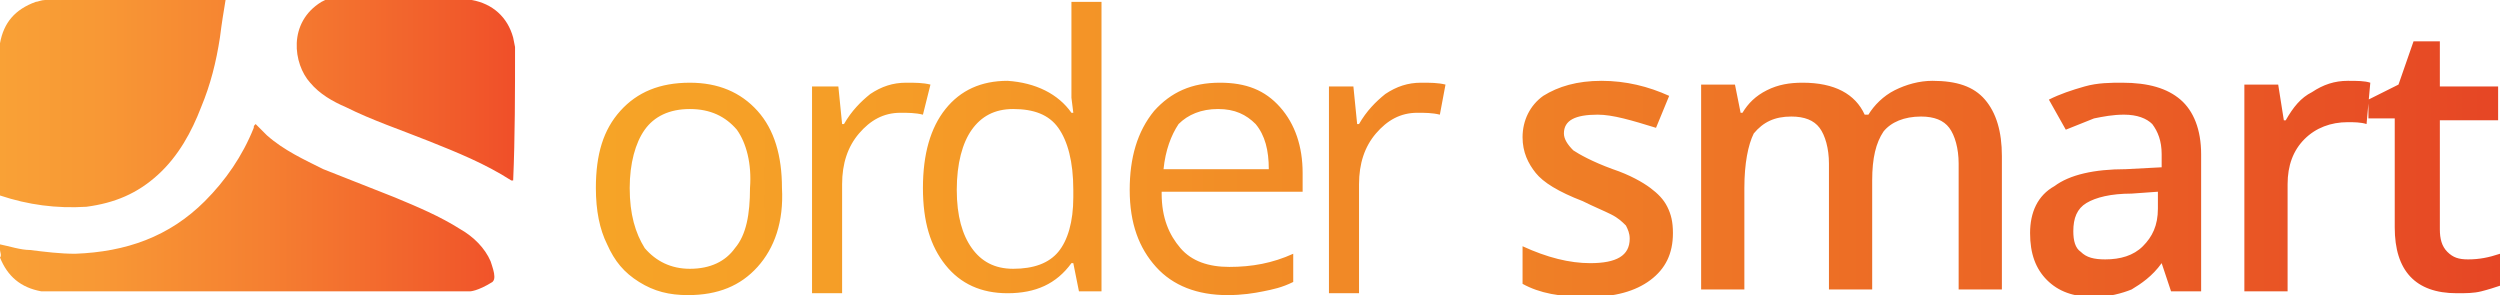 <svg xmlns="http://www.w3.org/2000/svg" width="133" height="15.7" viewBox="0 0 133 15.7"><linearGradient id="a" gradientUnits="userSpaceOnUse" y1="7.818" x2="27.354" y2="7.818"><stop offset="0" stop-color="#F9A136"/><stop offset=".195" stop-color="#F89835"/><stop offset=".509" stop-color="#F58031"/><stop offset=".901" stop-color="#F15A2B"/><stop offset="1" stop-color="#F04F29"/></linearGradient><path fill="url(#a)" d="M0 13c.5.1 1.1.3 1.6.3.8.1 1.6.2 2.4.2 2.7-.1 5-.9 6.9-2.8 1.1-1.1 2-2.4 2.6-3.9 0-.1 0-.1.1-.2l.6.6c.9.8 2 1.3 3 1.8l3.8 1.5c1.2.5 2.4 1 3.5 1.7.7.4 1.3 1 1.6 1.7.1.3.2.6.2.8 0 .1 0 .2-.1.3-.8.5-1.2.5-1.2.5h-22.8c-1.1-.2-1.8-.8-2.2-1.8.1-.1 0-.3 0-.4v-.3zm2.4-13c-.2 0-.4.1-.5.1-1.1.4-1.7 1.1-1.9 2.2v8.1c1.5.5 3 .7 4.6.6 1.5-.2 2.7-.7 3.8-1.7 1.1-1 1.8-2.3 2.3-3.6.5-1.2.8-2.4 1-3.7.1-.8.2-1.4.3-2h-9.6zm25 2.5l-.1-.5c-.3-1.1-1.1-1.8-2.2-2h-7.8l-.2.1c-1.8 1.1-1.5 3.3-.6 4.3.5.6 1.2 1 1.9 1.3 1.4.7 2.9 1.2 4.4 1.8 1.5.6 3 1.2 4.4 2.1h.1c.1-2.3.1-4.7.1-7.1z"/><linearGradient id="b" gradientUnits="userSpaceOnUse" x1="31.756" y1="7.88" x2="133" y2="7.88"><stop offset="0" stop-color="#F6A427"/><stop offset=".176" stop-color="#F59B27"/><stop offset=".461" stop-color="#F08326"/><stop offset=".816" stop-color="#EA5D25"/><stop offset="1" stop-color="#E64625"/></linearGradient><path fill="url(#b)" d="M40.3 14.2c-.9 1-2.1 1.5-3.7 1.5-1 0-1.8-.2-2.6-.7s-1.3-1.1-1.7-2c-.4-.8-.6-1.8-.6-3 0-1.8.4-3.1 1.3-4.1.9-1 2.1-1.5 3.7-1.5 1.5 0 2.7.5 3.6 1.5.9 1 1.3 2.4 1.3 4.1.1 1.8-.4 3.2-1.3 4.2zm-1.1-7.3c-.6-.7-1.4-1.1-2.5-1.1s-1.9.4-2.4 1.1c-.5.7-.8 1.8-.8 3.1 0 1.4.3 2.4.8 3.2.6.7 1.4 1.1 2.4 1.1 1.1 0 1.9-.4 2.4-1.1.6-.7.8-1.8.8-3.2.1-1.3-.2-2.4-.7-3.1zm9.9-.8c-.4-.1-.8-.1-1.2-.1-.9 0-1.6.4-2.2 1.1-.6.7-.9 1.6-.9 2.7v5.8h-1.6v-11h1.4l.2 2h.1c.4-.7.9-1.2 1.4-1.6.6-.4 1.2-.6 1.9-.6.5 0 .9 0 1.3.1l-.4 1.6zm8.3 9.4l-.3-1.5h-.1c-.8 1.1-1.9 1.6-3.4 1.6-1.4 0-2.5-.5-3.3-1.5-.8-1-1.2-2.3-1.2-4.1 0-1.8.4-3.2 1.2-4.2.8-1 1.9-1.5 3.3-1.5 1.5.1 2.7.7 3.4 1.7h.1l-.1-.8v-5.1h1.6v15.4h-1.2zm-.3-5.4c0-1.5-.3-2.6-.8-3.3-.5-.7-1.3-1-2.4-1-1 0-1.7.4-2.2 1.1-.5.7-.8 1.8-.8 3.2 0 1.4.3 2.4.8 3.1.5.7 1.2 1.1 2.2 1.1 1.1 0 1.9-.3 2.4-.9.5-.6.8-1.6.8-2.9v-.4zm4.7.2c0 1.3.4 2.2 1 2.9.6.7 1.5 1 2.6 1 1.2 0 2.3-.2 3.4-.7v1.5c-.6.3-1.1.4-1.6.5-.5.1-1.1.2-1.9.2-1.6 0-2.9-.5-3.8-1.5-.9-1-1.4-2.3-1.4-4.1 0-1.7.4-3.1 1.3-4.2.9-1 2-1.5 3.5-1.5 1.4 0 2.4.4 3.2 1.3.8.9 1.2 2.1 1.2 3.5v1h-7.5v.1zm5-3.7c-.5-.5-1.1-.8-2-.8-.9 0-1.6.3-2.1.8-.4.6-.7 1.4-.8 2.4h5.6c0-1-.2-1.8-.7-2.4zm9.8-.5c-.4-.1-.8-.1-1.2-.1-.9 0-1.6.4-2.2 1.1-.6.7-.9 1.6-.9 2.7v5.8h-1.6v-11h1.3l.2 2h.1c.4-.7.9-1.2 1.4-1.6.6-.4 1.2-.6 1.9-.6.5 0 .9 0 1.3.1l-.3 1.6zm8.4 0c-1.2 0-1.8.3-1.8 1 0 .3.2.6.5.9.3.2 1 .6 2.1 1 .9.3 1.6.7 2 1 .4.3.7.6.9 1 .2.4.3.8.3 1.4 0 1.1-.4 1.9-1.2 2.5-.8.6-1.9.9-3.3.9-1.5 0-2.6-.2-3.5-.7v-2c1.3.6 2.5.9 3.6.9 1.4 0 2.1-.4 2.1-1.3 0-.3-.1-.5-.2-.7-.2-.2-.4-.4-.8-.6-.4-.2-.9-.4-1.5-.7-1.3-.5-2.1-1-2.5-1.5-.4-.5-.7-1.1-.7-1.9 0-.9.4-1.7 1.1-2.2.8-.5 1.8-.8 3.1-.8s2.5.3 3.6.8l-.7 1.7c-1.3-.4-2.3-.7-3.1-.7zm19.2 9.4v-6.8c0-.8-.2-1.5-.5-1.9-.3-.4-.8-.6-1.5-.6-.9 0-1.6.3-2 .8-.4.6-.6 1.4-.6 2.6v5.8h-2.3v-6.7c0-.8-.2-1.5-.5-1.9-.3-.4-.8-.6-1.5-.6-.9 0-1.5.3-2 .9-.3.6-.5 1.6-.5 2.9v5.4h-2.3v-10.9h1.8l.3 1.5h.1c.3-.5.7-.9 1.3-1.2.6-.3 1.2-.4 1.9-.4 1.7 0 2.8.6 3.3 1.7h.2c.3-.5.8-1 1.4-1.3.6-.3 1.3-.5 2-.5 1.3 0 2.2.3 2.8 1 .6.7.9 1.7.9 3v7.1h-2.3v.1zm11.3 0l-.5-1.5c-.5.7-1.1 1.1-1.6 1.4-.5.2-1.2.4-2 .4-1.1 0-1.9-.3-2.5-.9-.6-.6-.9-1.4-.9-2.5s.4-2 1.3-2.5c.8-.6 2.1-.9 3.8-.9l1.9-.1v-.7c0-.7-.2-1.2-.5-1.6-.3-.3-.8-.5-1.5-.5-.6 0-1.1.1-1.6.2l-1.5.6-.9-1.6c.6-.3 1.2-.5 1.9-.7.7-.2 1.4-.2 2-.2 1.4 0 2.4.3 3.1.9.7.6 1.1 1.6 1.1 2.9v7.3h-1.6zm-.7-5.3l-1.4.1c-1.1 0-1.9.2-2.4.5s-.7.8-.7 1.5c0 .5.1.9.4 1.1.3.3.7.4 1.3.4.8 0 1.5-.2 2-.7.5-.5.8-1.1.8-2v-.9zm11.1-3.6c-.3-.1-.7-.1-1-.1-.9 0-1.7.3-2.3.9-.6.6-.9 1.4-.9 2.4v5.7h-2.3v-11h1.8l.3 1.9h.1c.4-.7.8-1.2 1.4-1.5.6-.4 1.2-.6 1.9-.6.5 0 .9 0 1.2.1l-.2 2.2zm4.3 6.8c.3.3.6.4 1.1.4.6 0 1.1-.1 1.7-.3v1.7c-.3.1-.6.2-1 .3-.4.1-.8.1-1.3.1-2.2 0-3.3-1.2-3.3-3.5v-5.8h-1.4v-1l1.6-.8.8-2.3h1.4v2.4h3.1v1.8h-3.1v5.8c0 .5.1.9.4 1.2z"/></svg>